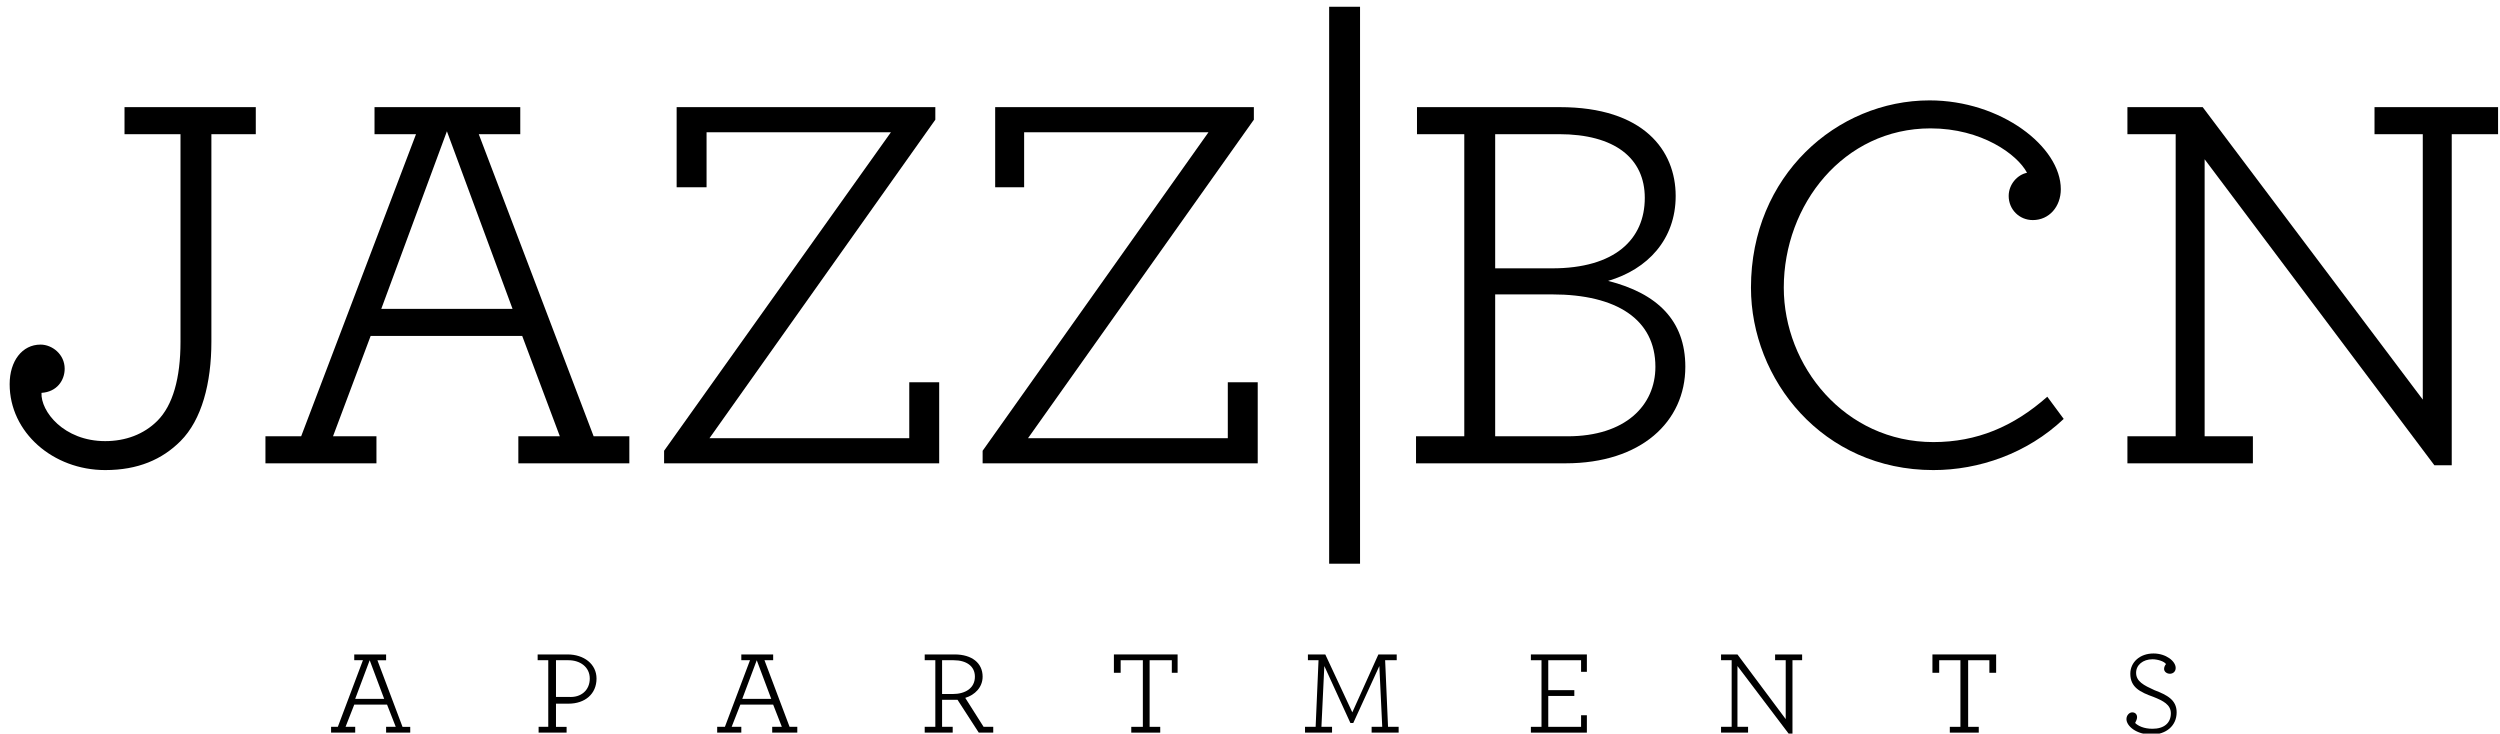 <?xml version="1.0" encoding="utf-8"?>
<!-- Generator: Adobe Illustrator 24.1.1, SVG Export Plug-In . SVG Version: 6.00 Build 0)  -->
<svg version="1.1" id="Capa_1" xmlns="http://www.w3.org/2000/svg" xmlns:xlink="http://www.w3.org/1999/xlink" x="0px" y="0px"
	 viewBox="0 0 259 76" style="enable-background:new 0 0 259 76;" xml:space="preserve">
<g>
	<g>
		<g>
			<path d="M1,39.8c0-2.4,1.3-4.1,3.2-4.1c1.2,0,2.5,1,2.5,2.5c0,1.2-0.8,2.4-2.4,2.5c-0.1,1.9,2.3,5,6.6,5c2.1,0,4-0.7,5.4-2.1
				c1.6-1.6,2.4-4.4,2.4-8.2V13.9h-5.8v-2.8h13.6v2.8h-4.6v21.5c0,4.3-1,8.1-3.2,10.3c-1.9,1.9-4.4,3-7.8,3C5.5,48.7,1,44.8,1,39.8"
				/>
			<path d="M27.5,45.2h3.7l11.9-31.3h-4.3v-2.8h15.1v2.8h-4.3l11.9,31.3h3.7V48H53.7v-2.8H58l-3.9-10.4H38.4l-3.9,10.4h4.5V48H27.5
				V45.2z M53.1,32l-6.8-18.4L39.5,32H53.1z"/>
			<polygon points="68.8,46.7 92.3,13.7 73.2,13.7 73.2,19.4 70.1,19.4 70.1,11.1 96.9,11.1 96.9,12.4 73.5,45.4 94.2,45.4 
				94.2,39.6 97.3,39.6 97.3,48 68.8,48 			"/>
			<polygon points="101.8,46.7 125.2,13.7 106.1,13.7 106.1,19.4 103.1,19.4 103.1,11.1 129.9,11.1 129.9,12.4 106.5,45.4 
				127.2,45.4 127.2,39.6 130.3,39.6 130.3,48 101.8,48 			"/>
			<path d="M146.8,45.2h4.9V13.9h-4.9v-2.8h14.8c8.7,0,12,4.5,12,9.2c0,4.5-2.9,7.6-7,8.8c5.1,1.3,8,4.1,8,8.9c0,5.7-4.6,10-12.4,10
				h-15.5V45.2z M160.8,27.8c6.5,0,9.6-3,9.6-7.3c0-4.1-3.1-6.6-8.9-6.6h-6.6v13.9H160.8z M162.4,45.2c6,0,9.1-3.2,9.1-7.2
				c0-4.9-4-7.5-10.7-7.5h-5.9v14.7H162.4z"/>
			<path d="M181.4,29.8c0-11.6,8.9-19.4,18.5-19.4c7.4,0,13.6,4.8,13.6,9.2c0,1.8-1.2,3.2-2.9,3.2c-1.4,0-2.5-1.1-2.5-2.5
				c0-1.2,0.9-2.2,1.9-2.4c-1-1.9-4.7-4.6-10-4.6c-9,0-15.2,7.9-15.2,16.5c0,8.1,6.3,16,15.5,16c4.5,0,8.3-1.6,11.8-4.7l1.7,2.3
				c-3.8,3.6-8.8,5.3-13.5,5.3C188.8,48.7,181.4,39.3,181.4,29.8"/>
			<polygon points="228.4,16.5 228.4,45.2 233.4,45.2 233.4,48 220.4,48 220.4,45.2 225.4,45.2 225.4,13.9 220.4,13.9 220.4,11.1 
				228.2,11.1 251,41.4 251,13.9 246,13.9 246,11.1 258.8,11.1 258.8,13.9 254,13.9 254,48.2 252.2,48.2 			"/>
			<rect x="137.7" y="0.7" width="3.2" height="57.7"/>
		</g>
	</g>
	<g>
		<path d="M34.2,75.3H35l2.6-6.9h-0.9v-0.6H40v0.6h-0.9l2.6,6.9h0.8v0.6H40v-0.6h1L40.1,73h-3.4l-0.9,2.3h1v0.6h-2.5V75.3z
			 M39.8,72.4l-1.5-4l-1.5,4H39.8z"/>
		<path d="M55.7,75.3h1.1v-6.9h-1.1v-0.6h3.1c1.7,0,3,1,3,2.5c0,1.6-1.2,2.6-2.9,2.6c-0.5,0-1,0-1.3,0v2.4h1.1v0.6h-2.9V75.3z
			 M61.1,70.3c0-1.2-1-1.9-2.2-1.9h-1.3v3.8c0.3,0,0.8,0,1.3,0C60.2,72.3,61.1,71.5,61.1,70.3"/>
		<path d="M74.3,75.3h0.8l2.6-6.9h-0.9v-0.6h3.3v0.6h-0.9l2.6,6.9h0.8v0.6H80v-0.6h1L80.1,73h-3.4l-0.9,2.3h1v0.6h-2.5V75.3z
			 M79.9,72.4l-1.5-4l-1.5,4H79.9z"/>
		<path d="M95.8,75.3h1.1v-6.9h-1.1v-0.6h3.1c1.8,0,2.9,0.9,2.9,2.3c0,1.1-0.8,1.9-1.8,2.2l1.9,3h1v0.6h-1.5l-2.2-3.4
			c-0.1,0-0.3,0-0.5,0c-0.3,0-0.8,0-1.1,0v2.8h1.1v0.6h-2.9V75.3z M101,70.1c0-1.1-0.9-1.7-2.2-1.7h-1.2v3.5c0.3,0,0.7,0,1.1,0
			C100,71.9,101,71.3,101,70.1"/>
		<polygon points="117.2,75.3 118.4,75.3 118.4,68.4 116.1,68.4 116.1,69.7 115.4,69.7 115.4,67.8 122,67.8 122,69.7 121.4,69.7 
			121.4,68.4 119.1,68.4 119.1,75.3 120.2,75.3 120.2,75.9 117.2,75.9 		"/>
		<polygon points="135.2,75.3 136.3,75.3 136.6,68.4 135.5,68.4 135.5,67.8 137.3,67.8 140.1,73.8 142.8,67.8 144.7,67.8 
			144.7,68.4 143.5,68.4 143.8,75.3 144.9,75.3 144.9,75.9 142.1,75.9 142.1,75.3 143.2,75.3 142.9,69 140.2,74.9 139.9,74.9 
			137.2,69 136.9,75.3 138,75.3 138,75.9 135.2,75.9 		"/>
		<polygon points="158.6,75.3 159.7,75.3 159.7,68.4 158.6,68.4 158.6,67.8 164.4,67.8 164.4,69.6 163.8,69.6 163.8,68.4 
			160.4,68.4 160.4,71.5 163.1,71.5 163.1,72.1 160.4,72.1 160.4,75.3 163.8,75.3 163.8,74.1 164.4,74.1 164.4,75.9 158.6,75.9 		
			"/>
		<polygon points="180,69 180,75.3 181.1,75.3 181.1,75.9 178.3,75.9 178.3,75.3 179.4,75.3 179.4,68.4 178.3,68.4 178.3,67.8 
			180,67.8 185,74.5 185,68.4 183.9,68.4 183.9,67.8 186.7,67.8 186.7,68.4 185.7,68.4 185.7,76 185.3,76 		"/>
		<polygon points="202,75.3 203.1,75.3 203.1,68.4 200.9,68.4 200.9,69.7 200.2,69.7 200.2,67.8 206.8,67.8 206.8,69.7 206.1,69.7 
			206.1,68.4 203.9,68.4 203.9,75.3 205,75.3 205,75.9 202,75.9 		"/>
		<path d="M220.3,74.5c0-0.4,0.3-0.7,0.6-0.7c0.3,0,0.5,0.2,0.5,0.5c0,0.2-0.1,0.4-0.2,0.6c0.3,0.3,0.9,0.6,1.8,0.6
			c1.2,0,1.9-0.6,1.9-1.6c0-0.9-0.8-1.3-1.8-1.7c-1.4-0.5-2.4-1-2.4-2.4c0-1.2,1-2.1,2.4-2.1c1.3,0,2.3,0.8,2.3,1.5
			c0,0.4-0.3,0.6-0.6,0.6c-0.3,0-0.6-0.2-0.6-0.5c0-0.2,0.1-0.4,0.2-0.5c-0.2-0.3-0.9-0.5-1.4-0.5c-1,0-1.7,0.6-1.7,1.4
			c0,0.9,0.8,1.3,1.9,1.8c1.3,0.5,2.3,1,2.3,2.3c0,1.4-1.1,2.3-2.6,2.3C221.3,76.1,220.3,75.2,220.3,74.5"/>
	</g>
</g>
</svg>
